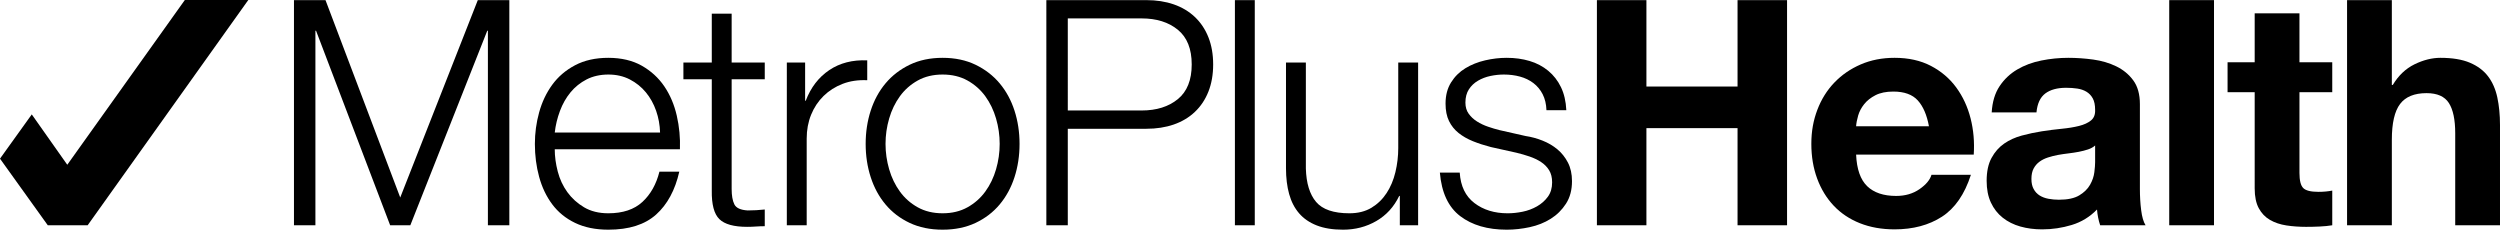 <?xml version="1.0" encoding="UTF-8"?>
<svg xmlns="http://www.w3.org/2000/svg" id="Layer_1" viewBox="0 0 2537.01 233.08">
  <g>
    <path d="M330.32,.12l75.84,200.32L484.88,.12h32V228.6h-21.76V31.16h-.64l-78.08,197.44h-20.48L320.72,31.16h-.64V228.6h-21.76V.12h32Z"></path>
    <path d="M566,174.04c2.02,7.79,5.28,14.77,9.76,20.96,4.48,6.19,10.13,11.31,16.96,15.36,6.83,4.06,15.04,6.08,24.64,6.08,14.72,0,26.24-3.84,34.56-11.52,8.32-7.68,14.08-17.92,17.28-30.72h20.16c-4.27,18.78-12.11,33.28-23.52,43.52-11.42,10.24-27.57,15.36-48.48,15.36-13.02,0-24.27-2.3-33.76-6.88-9.5-4.58-17.23-10.88-23.2-18.88-5.98-8-10.4-17.28-13.28-27.84-2.88-10.56-4.32-21.71-4.32-33.44,0-10.88,1.44-21.55,4.32-32,2.88-10.45,7.3-19.79,13.28-28,5.97-8.21,13.71-14.83,23.2-19.84,9.49-5.01,20.74-7.52,33.76-7.52s24.53,2.67,33.92,8c9.39,5.33,17.01,12.32,22.88,20.96,5.86,8.64,10.08,18.56,12.64,29.76,2.56,11.2,3.62,22.56,3.2,34.08h-127.04c0,7.25,1.01,14.78,3.04,22.56Zm99.84-61.6c-2.46-7.04-5.92-13.28-10.4-18.72-4.48-5.44-9.92-9.81-16.32-13.12-6.4-3.3-13.66-4.96-21.76-4.96s-15.68,1.66-22.08,4.96c-6.4,3.31-11.84,7.68-16.32,13.12-4.48,5.44-8.06,11.74-10.72,18.88-2.67,7.15-4.43,14.46-5.28,21.92h106.88c-.21-7.68-1.55-15.04-4-22.08Z"></path>
    <path d="M776.08,63.48v16.96h-33.6v111.36c0,6.62,.9,11.79,2.72,15.52,1.81,3.74,6.35,5.82,13.6,6.24,5.76,0,11.52-.32,17.28-.96v16.96c-2.99,0-5.97,.11-8.96,.32-2.99,.21-5.97,.32-8.96,.32-13.44,0-22.83-2.61-28.16-7.84-5.34-5.22-7.9-14.88-7.68-28.96V80.44h-28.8v-16.96h28.8V13.88h20.16V63.48h33.6Z"></path>
    <path d="M817.04,63.48v38.72h.64c5.12-13.44,13.06-23.78,23.84-31.04,10.77-7.25,23.62-10.56,38.56-9.92v20.16c-9.17-.42-17.49,.8-24.96,3.68-7.47,2.88-13.92,6.99-19.36,12.32-5.44,5.33-9.65,11.68-12.64,19.04-2.99,7.36-4.48,15.42-4.48,24.16v88h-20.16V63.48h18.56Z"></path>
    <path d="M990,65.72c9.71,4.7,17.87,10.99,24.48,18.88,6.61,7.89,11.62,17.12,15.04,27.68,3.41,10.56,5.12,21.82,5.12,33.76s-1.71,23.2-5.12,33.76c-3.42,10.56-8.43,19.79-15.04,27.68-6.61,7.9-14.77,14.13-24.48,18.72-9.71,4.58-20.85,6.88-33.44,6.88s-23.73-2.3-33.44-6.88c-9.71-4.58-17.87-10.82-24.48-18.72-6.62-7.89-11.63-17.12-15.04-27.68-3.42-10.56-5.12-21.81-5.12-33.76s1.71-23.2,5.12-33.76c3.41-10.56,8.42-19.79,15.04-27.68,6.61-7.89,14.77-14.18,24.48-18.88,9.71-4.69,20.85-7.04,33.44-7.04s23.73,2.35,33.44,7.04Zm-58.72,16c-7.26,4.05-13.28,9.39-18.08,16-4.8,6.62-8.43,14.13-10.88,22.56-2.46,8.43-3.68,17.02-3.68,25.76s1.23,17.33,3.68,25.76c2.45,8.43,6.08,15.95,10.88,22.56,4.8,6.62,10.82,11.95,18.08,16,7.25,4.06,15.68,6.08,25.28,6.08s18.02-2.02,25.28-6.08c7.25-4.05,13.28-9.38,18.08-16,4.8-6.61,8.43-14.13,10.88-22.56,2.45-8.42,3.68-17.01,3.68-25.76s-1.23-17.33-3.68-25.76c-2.46-8.43-6.08-15.94-10.88-22.56-4.8-6.61-10.83-11.95-18.08-16-7.26-4.05-15.68-6.08-25.28-6.08s-18.03,2.03-25.28,6.08Z"></path>
    <path d="M1163.28,.12c10.24,0,19.52,1.44,27.84,4.32,8.32,2.88,15.47,7.15,21.44,12.8,5.97,5.66,10.56,12.54,13.76,20.64,3.2,8.11,4.8,17.28,4.8,27.52s-1.6,19.42-4.8,27.52c-3.2,8.11-7.79,14.99-13.76,20.64-5.97,5.66-13.12,9.92-21.44,12.8-8.32,2.88-17.6,4.32-27.84,4.32h-79.68v97.92h-21.76V.12h101.44Zm-4.8,112c15.15,0,27.41-3.84,36.8-11.52,9.39-7.68,14.08-19.41,14.08-35.2s-4.69-27.52-14.08-35.2c-9.39-7.68-21.65-11.52-36.8-11.52h-74.88V112.12h74.88Z"></path>
    <path d="M1273.35,.12V228.6h-20.16V.12h20.16Z"></path>
    <path d="M1420.55,228.6v-29.76h-.64c-5.33,11.09-13.07,19.58-23.2,25.44-10.13,5.87-21.39,8.8-33.76,8.8-10.46,0-19.36-1.44-26.72-4.32s-13.33-6.99-17.92-12.32c-4.59-5.33-7.95-11.84-10.08-19.52-2.13-7.68-3.2-16.43-3.2-26.24V63.48h20.16v107.52c.42,14.93,3.89,26.24,10.4,33.92,6.5,7.68,17.76,11.52,33.76,11.52,8.75,0,16.21-1.87,22.4-5.6,6.19-3.73,11.31-8.69,15.36-14.88,4.05-6.19,7.04-13.28,8.96-21.28s2.88-16.16,2.88-24.48V63.48h20.16V228.6h-18.56Z"></path>
    <path d="M1565.51,95.64c-2.35-4.58-5.5-8.37-9.44-11.36-3.95-2.98-8.48-5.17-13.6-6.56-5.12-1.38-10.56-2.08-16.32-2.08-4.48,0-9.01,.48-13.6,1.44-4.59,.96-8.8,2.56-12.64,4.8-3.84,2.24-6.93,5.17-9.28,8.8-2.35,3.63-3.52,8.11-3.52,13.44,0,4.48,1.12,8.27,3.36,11.36,2.24,3.09,5.06,5.71,8.48,7.84,3.41,2.14,7.15,3.9,11.2,5.28,4.05,1.39,7.79,2.51,11.2,3.36l26.88,6.08c5.76,.85,11.46,2.4,17.12,4.64,5.65,2.24,10.67,5.17,15.04,8.8,4.37,3.63,7.95,8.11,10.72,13.44,2.77,5.33,4.16,11.63,4.16,18.88,0,8.96-2.03,16.59-6.08,22.88-4.05,6.29-9.23,11.42-15.52,15.36-6.29,3.95-13.39,6.77-21.28,8.48-7.9,1.71-15.68,2.56-23.36,2.56-19.42,0-35.15-4.59-47.2-13.76-12.05-9.17-18.93-23.89-20.64-44.16h20.16c.85,13.66,5.81,23.95,14.88,30.88,9.07,6.93,20.32,10.4,33.76,10.4,4.91,0,9.97-.53,15.2-1.6,5.22-1.07,10.08-2.88,14.56-5.44,4.48-2.56,8.16-5.81,11.04-9.76,2.88-3.95,4.32-8.8,4.32-14.56,0-4.91-1.01-9.01-3.04-12.32-2.03-3.3-4.75-6.08-8.16-8.32-3.42-2.24-7.31-4.1-11.68-5.6-4.38-1.49-8.8-2.77-13.28-3.84l-25.92-5.76c-6.62-1.71-12.69-3.68-18.24-5.92-5.55-2.24-10.4-5.01-14.56-8.32-4.16-3.31-7.42-7.36-9.76-12.16-2.35-4.8-3.52-10.72-3.52-17.76,0-8.32,1.87-15.47,5.6-21.44,3.73-5.97,8.58-10.77,14.56-14.4,5.97-3.62,12.64-6.29,20-8,7.36-1.71,14.67-2.56,21.92-2.56,8.32,0,16.05,1.07,23.2,3.2,7.15,2.13,13.44,5.44,18.88,9.92,5.44,4.48,9.76,10.03,12.96,16.64,3.2,6.62,5.01,14.4,5.44,23.36h-20.16c-.21-6.19-1.5-11.57-3.84-16.16Z"></path>
    <path d="M1670.79,.12V87.8h92.48V.12h50.24V228.6h-50.24v-98.56h-92.48v98.56h-50.24V.12h50.24Z"></path>
    <path d="M1894.79,188.92c6.83,6.61,16.64,9.92,29.44,9.92,9.17,0,17.06-2.29,23.68-6.88,6.61-4.58,10.67-9.44,12.16-14.56h40c-6.4,19.84-16.21,34.03-29.44,42.56-13.23,8.53-29.23,12.8-48,12.8-13.01,0-24.75-2.08-35.2-6.24-10.45-4.16-19.31-10.08-26.56-17.76-7.25-7.68-12.86-16.85-16.8-27.52-3.95-10.67-5.92-22.4-5.92-35.2s2.02-23.89,6.08-34.56c4.05-10.67,9.81-19.89,17.28-27.68,7.47-7.79,16.37-13.92,26.72-18.4,10.34-4.48,21.81-6.72,34.4-6.72,14.08,0,26.35,2.72,36.8,8.16,10.45,5.44,19.04,12.75,25.76,21.92,6.72,9.17,11.57,19.63,14.56,31.36,2.99,11.74,4.05,24,3.2,36.8h-119.36c.64,14.72,4.37,25.39,11.2,32Zm51.36-87.04c-5.44-5.97-13.71-8.96-24.8-8.96-7.26,0-13.28,1.23-18.08,3.68-4.8,2.46-8.64,5.5-11.52,9.12-2.88,3.63-4.91,7.47-6.08,11.52-1.17,4.06-1.87,7.68-2.08,10.88h73.92c-2.13-11.52-5.92-20.27-11.36-26.24Z"></path>
    <path d="M2021.18,114.04c.64-10.67,3.3-19.52,8-26.56,4.69-7.04,10.67-12.69,17.92-16.96,7.25-4.26,15.41-7.3,24.48-9.12,9.07-1.81,18.19-2.72,27.36-2.72,8.32,0,16.75,.59,25.28,1.76,8.53,1.17,16.32,3.47,23.36,6.88,7.04,3.42,12.8,8.16,17.28,14.24,4.48,6.08,6.72,14.13,6.72,24.16v86.08c0,7.47,.42,14.62,1.28,21.44,.85,6.83,2.34,11.95,4.48,15.36h-46.08c-.86-2.56-1.55-5.17-2.08-7.84-.54-2.67-.91-5.38-1.12-8.16-7.25,7.47-15.79,12.7-25.6,15.68-9.81,2.99-19.84,4.48-30.08,4.48-7.89,0-15.25-.96-22.08-2.88-6.83-1.92-12.8-4.91-17.92-8.96-5.12-4.05-9.12-9.17-12-15.36-2.88-6.18-4.32-13.54-4.32-22.08,0-9.38,1.65-17.12,4.96-23.2,3.3-6.08,7.57-10.93,12.8-14.56,5.22-3.62,11.2-6.34,17.92-8.16,6.72-1.81,13.49-3.25,20.32-4.32,6.83-1.06,13.54-1.92,20.16-2.56,6.61-.64,12.48-1.6,17.6-2.88s9.17-3.15,12.16-5.6c2.98-2.45,4.37-6.02,4.16-10.72,0-4.91-.8-8.8-2.4-11.68s-3.74-5.12-6.4-6.72c-2.67-1.6-5.76-2.67-9.28-3.2-3.52-.53-7.31-.8-11.36-.8-8.96,0-16,1.92-21.12,5.76s-8.11,10.24-8.96,19.2h-45.44Zm104.96,33.6c-1.92,1.71-4.32,3.04-7.2,4s-5.98,1.76-9.28,2.4c-3.31,.64-6.77,1.17-10.4,1.6-3.63,.43-7.26,.96-10.88,1.6-3.42,.64-6.77,1.5-10.08,2.56-3.31,1.07-6.19,2.51-8.64,4.32-2.46,1.82-4.43,4.11-5.92,6.88-1.5,2.77-2.24,6.29-2.24,10.56s.75,7.47,2.24,10.24c1.49,2.77,3.52,4.96,6.08,6.56,2.56,1.6,5.54,2.72,8.96,3.36,3.41,.64,6.93,.96,10.56,.96,8.96,0,15.89-1.49,20.8-4.48,4.9-2.98,8.53-6.56,10.88-10.72,2.34-4.16,3.79-8.37,4.32-12.64,.53-4.27,.8-7.68,.8-10.24v-16.96Z"></path>
    <path d="M2246.78,.12V228.6h-45.44V.12h45.44Z"></path>
    <path d="M2366.78,63.16v30.4h-33.28v81.92c0,7.68,1.28,12.8,3.84,15.36,2.56,2.56,7.68,3.84,15.36,3.84,2.56,0,5.01-.11,7.36-.32,2.34-.21,4.58-.53,6.72-.96v35.2c-3.84,.64-8.11,1.07-12.8,1.28-4.7,.21-9.28,.32-13.76,.32-7.04,0-13.71-.48-20-1.44-6.29-.96-11.84-2.83-16.64-5.6-4.8-2.77-8.59-6.72-11.36-11.84-2.77-5.12-4.16-11.84-4.16-20.16V93.56h-27.52v-30.4h27.52V13.56h45.44V63.16h33.28Z"></path>
    <path d="M2427.25,.12V86.2h.96c5.76-9.6,13.12-16.58,22.08-20.96,8.96-4.37,17.71-6.56,26.24-6.56,12.16,0,22.13,1.66,29.92,4.96,7.79,3.31,13.92,7.89,18.4,13.76,4.48,5.87,7.62,13.02,9.44,21.44,1.81,8.43,2.72,17.76,2.72,28v101.76h-45.44v-93.44c0-13.65-2.13-23.84-6.4-30.56-4.27-6.72-11.84-10.08-22.72-10.08-12.38,0-21.33,3.68-26.88,11.04-5.55,7.36-8.32,19.47-8.32,36.32v86.72h-45.44V.12h45.44Z"></path>
  </g>
  <polygon points="48.48 228.6 88.95 228.6 251.97 0 187.58 0 68.27 167.2 32.24 116.1 0 161.01 48.48 228.6"></polygon>
</svg>
